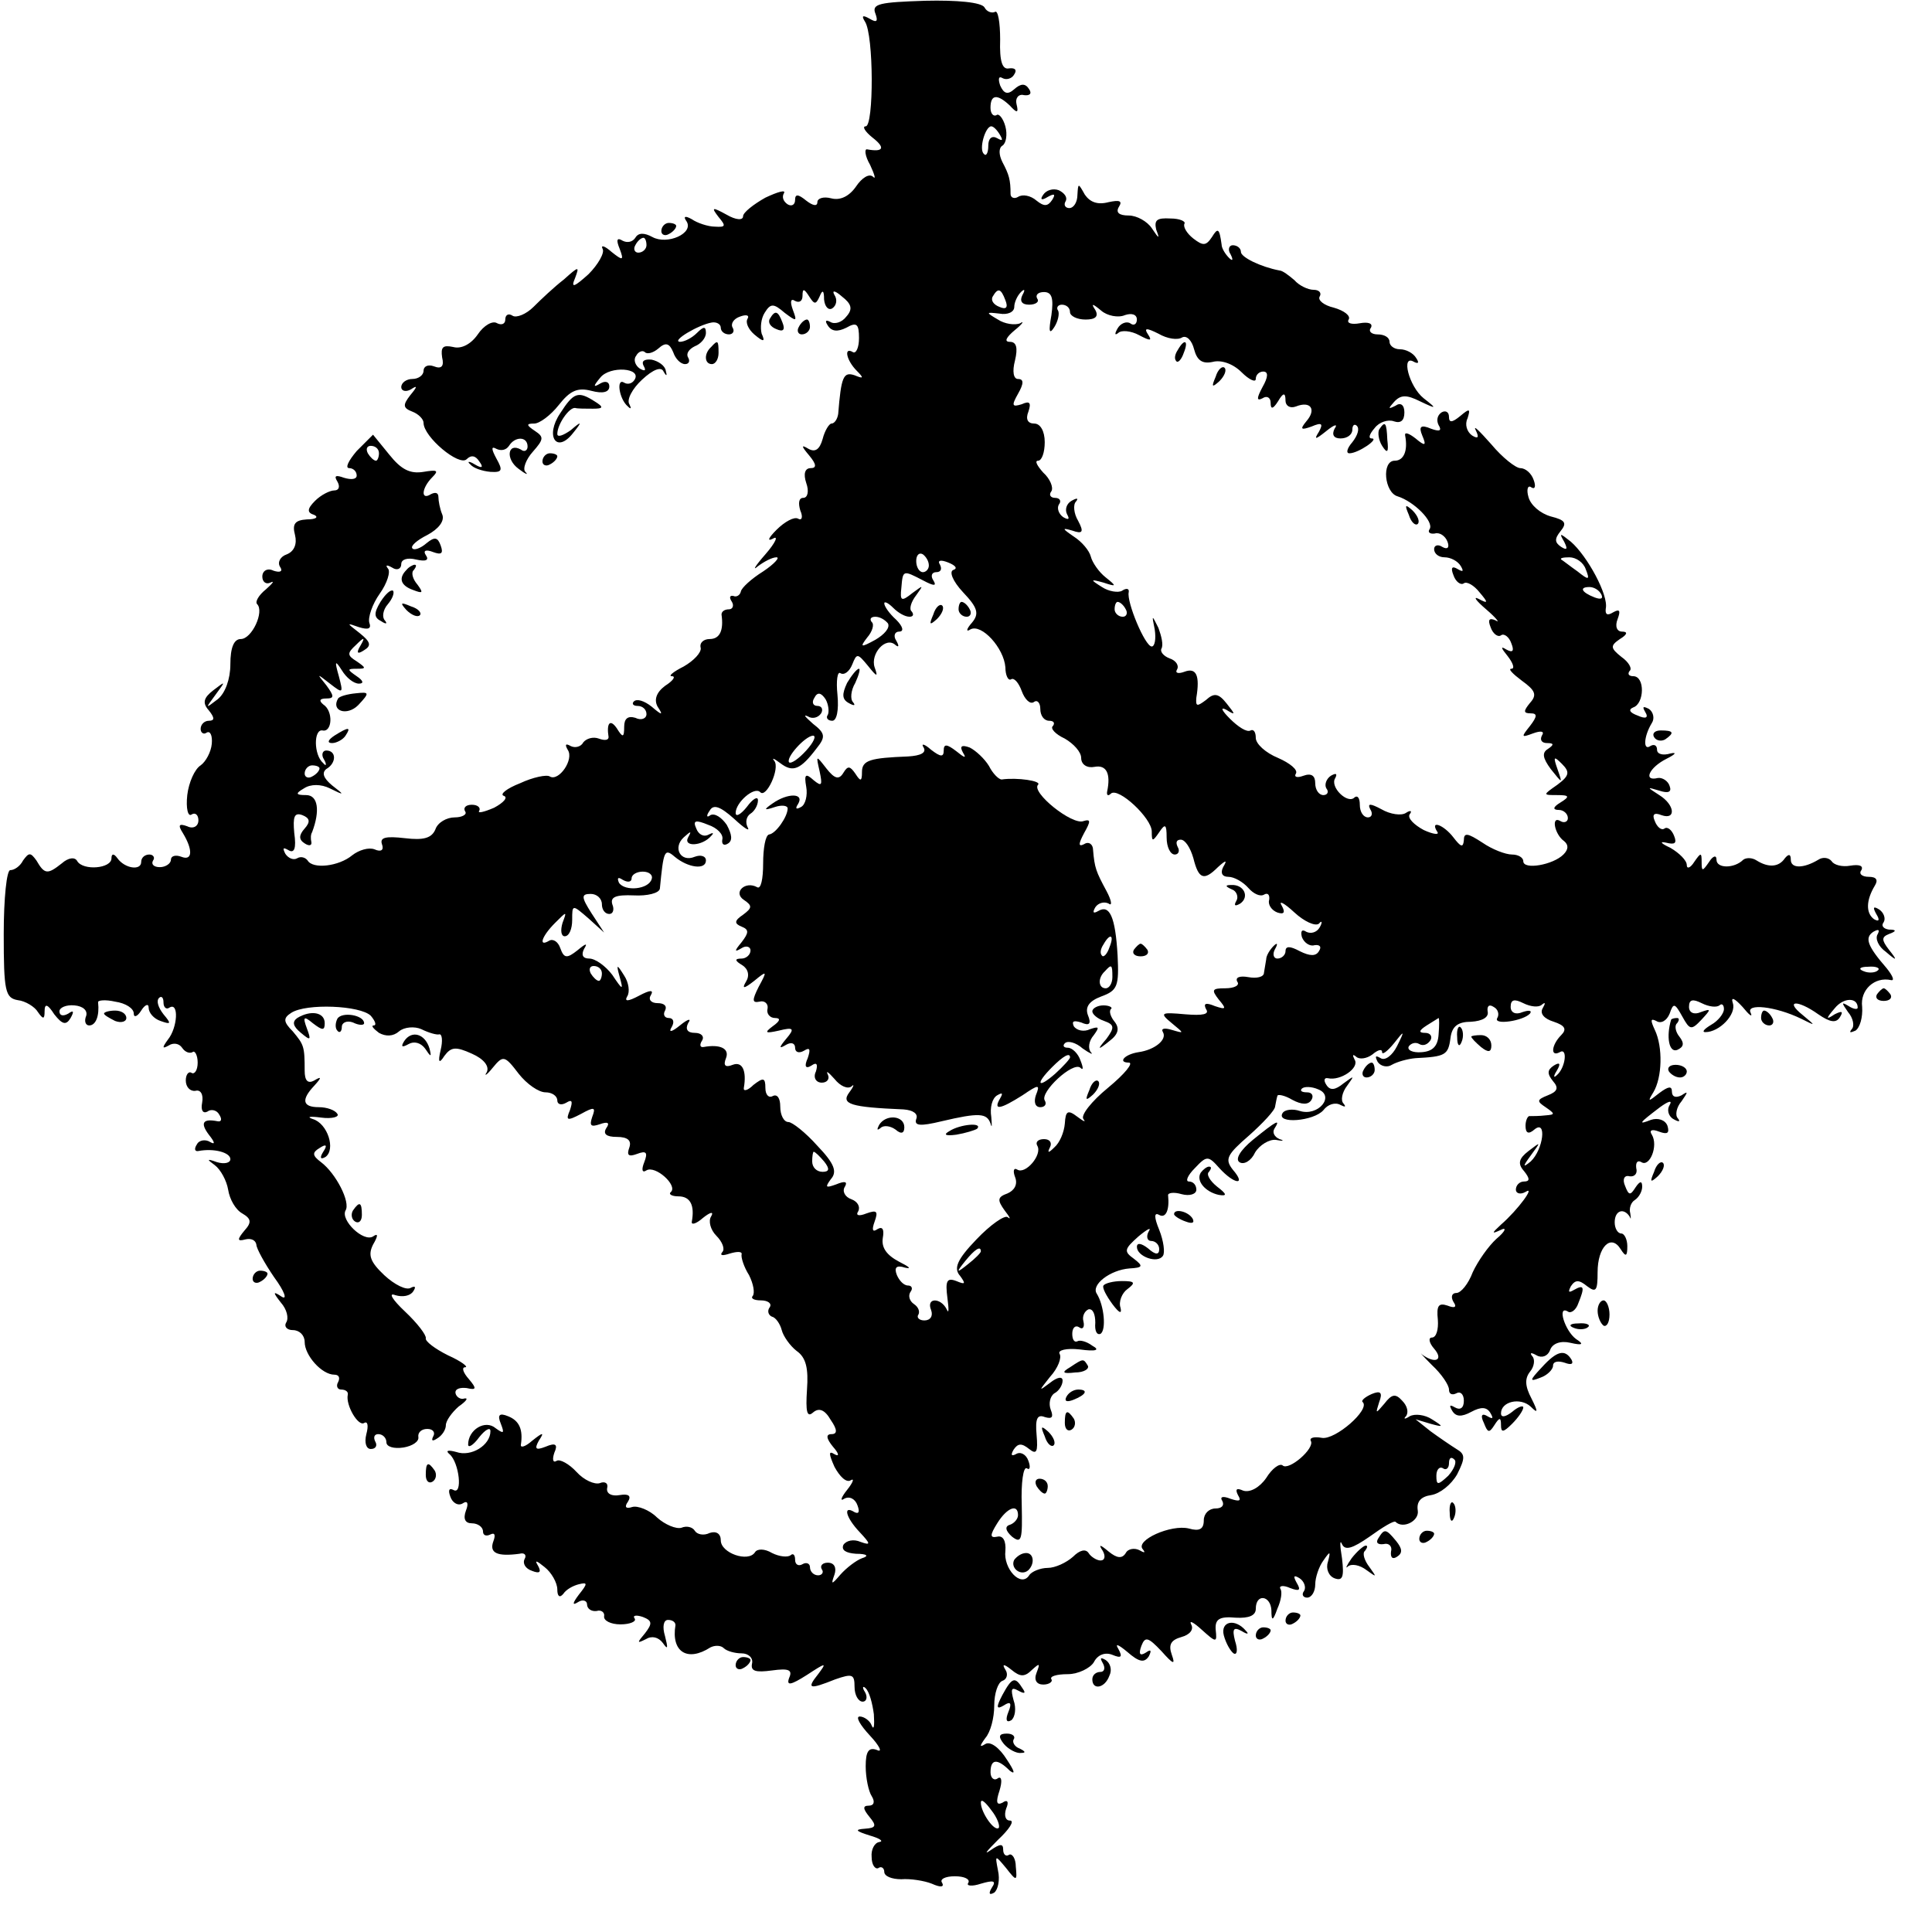 <?xml version="1.0" standalone="no"?>
<!DOCTYPE svg PUBLIC "-//W3C//DTD SVG 20010904//EN"
 "http://www.w3.org/TR/2001/REC-SVG-20010904/DTD/svg10.dtd">
<svg version="1.0" xmlns="http://www.w3.org/2000/svg"
 width="260pt" height="260pt" viewBox="0 0 260 260"
 preserveAspectRatio="xMidYMid meet">
<g transform="translate(0,260) scale(0.1,-0.1)"
fill="#000000" stroke="none">
<path d="M1178 2582 c4 -11 2 -13 -8 -7 -9 5 -11 4 -6 -4 12 -18 12 -141 1
-141 -5 0 -1 -7 9 -15 18 -14 15 -20 -7 -16 -4 1 -3 -9 4 -21 6 -13 8 -20 4
-16 -5 5 -15 -1 -23 -13 -9 -13 -21 -19 -33 -16 -11 3 -19 0 -19 -5 0 -6 -6
-5 -15 2 -11 9 -15 9 -15 1 0 -7 -5 -9 -10 -6 -6 4 -8 10 -5 15 3 5 -8 2 -25
-6 -16 -9 -30 -20 -30 -25 0 -6 -10 -5 -22 2 -20 11 -21 10 -11 -3 10 -12 10
-14 -5 -13 -9 0 -24 5 -31 10 -9 5 -12 4 -7 -3 10 -16 -26 -32 -46 -21 -11 6
-19 6 -23 -1 -4 -6 -11 -7 -17 -4 -8 5 -9 1 -4 -11 6 -16 4 -16 -11 -4 -9 8
-15 10 -12 4 3 -5 -6 -21 -19 -34 -20 -18 -24 -19 -18 -5 6 16 5 16 -15 -2
-13 -10 -31 -27 -41 -37 -10 -10 -23 -15 -28 -12 -6 4 -10 1 -10 -5 0 -6 -5
-8 -11 -5 -6 4 -18 -3 -26 -15 -9 -13 -22 -20 -33 -17 -14 3 -17 0 -15 -14 3
-12 -1 -16 -11 -12 -8 3 -14 0 -14 -6 0 -6 -7 -11 -15 -11 -8 0 -15 -5 -15
-11 0 -5 6 -7 13 -3 9 6 9 4 -1 -8 -10 -13 -10 -17 3 -22 8 -3 15 -10 15 -15
0 -19 48 -59 58 -49 6 6 12 5 17 -3 6 -8 4 -10 -6 -4 -8 5 -11 4 -6 0 4 -5 16
-9 27 -10 16 -1 17 2 8 18 -7 13 -7 17 0 13 6 -3 13 -2 17 4 8 13 25 13 25 -1
0 -5 -4 -8 -9 -4 -18 10 -21 -13 -3 -26 9 -7 14 -9 9 -4 -4 4 1 17 10 27 15
17 15 20 3 28 -12 8 -12 10 -1 10 7 0 22 11 33 25 15 19 25 24 44 19 15 -4 24
-2 24 6 0 6 -5 8 -12 4 -10 -6 -10 -4 0 8 13 16 56 13 46 -3 -3 -5 -9 -7 -14
-4 -11 7 -7 -22 5 -32 4 -4 5 -3 2 3 -4 6 4 21 17 33 15 14 26 18 29 11 4 -7
5 -6 3 1 -1 7 -10 13 -19 15 -10 1 -14 -2 -11 -8 4 -7 2 -8 -5 -4 -6 4 -9 12
-5 17 3 6 9 8 12 5 3 -3 11 -1 18 5 10 9 15 7 20 -5 3 -9 10 -16 16 -16 5 0 7
4 4 9 -3 5 1 11 9 15 8 3 15 11 15 18 0 9 -3 9 -12 0 -7 -7 -17 -12 -23 -12
-12 1 25 23 43 26 6 1 12 -2 12 -7 0 -5 5 -9 11 -9 5 0 8 4 5 9 -3 5 1 12 10
15 8 3 13 2 10 -3 -3 -5 1 -14 9 -21 13 -11 15 -10 10 1 -2 8 -1 20 4 28 8 13
12 13 27 0 16 -12 17 -12 11 4 -4 11 -3 16 3 12 6 -3 10 0 10 7 0 10 2 10 9
-1 7 -11 9 -11 14 0 4 10 6 8 6 -4 1 -10 6 -15 11 -12 6 4 7 12 3 18 -4 7 1 6
10 -2 13 -10 15 -17 6 -27 -6 -8 -16 -11 -22 -7 -6 3 -7 1 -3 -5 5 -8 13 -9
25 -3 14 8 17 5 17 -14 0 -13 -4 -21 -8 -19 -13 8 -9 -11 5 -25 10 -10 9 -11
-3 -6 -15 5 -18 -2 -22 -52 -1 -7 -5 -13 -9 -13 -3 0 -9 -9 -12 -21 -4 -14
-10 -18 -19 -13 -10 6 -10 4 1 -9 10 -12 10 -17 2 -17 -8 0 -10 -8 -6 -20 4
-11 2 -20 -4 -20 -6 0 -7 -7 -4 -17 4 -9 2 -14 -3 -11 -5 3 -18 -4 -29 -15
-11 -11 -13 -16 -5 -12 8 5 4 -5 -10 -21 -14 -16 -18 -23 -10 -16 8 6 19 12
25 12 5 0 -3 -9 -18 -19 -16 -10 -29 -22 -30 -27 -1 -5 -6 -8 -10 -6 -5 1 -6
-2 -2 -8 3 -5 1 -10 -4 -10 -6 0 -10 -3 -10 -7 3 -21 -2 -33 -16 -33 -8 0 -14
-5 -12 -12 1 -6 -9 -17 -23 -25 -14 -7 -21 -13 -16 -13 6 0 2 -6 -9 -13 -12
-9 -15 -19 -10 -28 8 -12 6 -12 -8 0 -10 8 -20 11 -24 7 -3 -3 -1 -6 5 -6 7 0
12 -5 12 -11 0 -6 -7 -9 -15 -5 -10 3 -15 -1 -15 -12 0 -15 -2 -15 -10 -2 -9
13 -14 7 -11 -12 0 -4 -5 -5 -13 -2 -8 3 -17 0 -21 -5 -3 -6 -11 -8 -17 -5 -7
4 -8 2 -4 -5 9 -13 -12 -43 -24 -36 -4 3 -23 -1 -40 -9 -18 -7 -28 -15 -22
-17 6 -2 0 -9 -13 -16 -14 -6 -23 -8 -20 -4 2 4 -2 8 -10 8 -8 0 -12 -4 -9 -9
3 -4 -4 -8 -14 -8 -11 0 -23 -7 -26 -16 -5 -12 -16 -15 -41 -12 -26 3 -34 1
-31 -8 3 -8 -1 -11 -10 -7 -8 3 -21 -1 -30 -8 -18 -15 -53 -19 -60 -7 -3 4 -9
6 -14 3 -5 -3 -12 0 -16 6 -4 8 -3 9 4 5 8 -5 11 2 8 23 -2 22 0 28 11 24 10
-4 11 -9 3 -18 -8 -9 -8 -15 0 -20 6 -4 10 -3 9 2 -1 4 -1 10 1 13 11 29 8 50
-8 50 -14 0 -15 2 -3 9 9 6 23 6 35 0 20 -10 20 -9 3 4 -12 10 -14 17 -8 22
14 8 14 25 0 25 -5 0 -7 -6 -3 -12 4 -7 3 -10 -1 -5 -13 11 -13 46 -1 44 13
-3 15 26 1 35 -6 5 -5 8 4 8 11 0 11 3 0 18 -13 16 -13 16 5 2 18 -14 18 -13
12 10 -6 21 -5 22 4 8 6 -10 16 -18 23 -18 7 0 6 4 -3 10 -13 9 -13 10 0 10
13 0 13 1 0 10 -13 8 -13 11 -1 22 11 11 13 11 6 -1 -6 -10 -4 -12 5 -6 10 6
9 11 -6 23 -18 14 -18 14 -1 8 13 -4 17 -2 14 6 -2 7 4 25 14 39 10 14 15 30
11 34 -4 5 -1 5 6 1 6 -4 12 -2 12 5 0 6 8 9 20 6 13 -3 18 -1 13 6 -4 6 0 8
10 4 11 -4 14 -2 10 9 -4 11 -8 12 -19 3 -8 -7 -17 -10 -19 -7 -3 3 6 11 20
18 15 8 24 19 20 28 -3 7 -5 18 -5 23 0 6 -4 7 -10 4 -14 -9 -13 8 2 23 9 9 6
10 -12 7 -18 -3 -30 3 -46 23 l-22 27 -22 -22 c-11 -13 -16 -23 -10 -23 5 0
10 -4 10 -10 0 -5 -7 -6 -17 -3 -11 4 -14 3 -9 -5 4 -7 2 -12 -4 -12 -6 0 -18
-6 -26 -14 -11 -11 -11 -16 -1 -19 6 -3 2 -6 -10 -6 -16 -1 -20 -6 -16 -21 3
-12 -1 -22 -11 -26 -9 -3 -13 -11 -9 -17 4 -6 0 -8 -9 -5 -8 4 -15 0 -15 -8 0
-7 5 -11 11 -8 6 3 3 -1 -6 -9 -10 -8 -15 -17 -12 -20 10 -10 -7 -47 -22 -47
-9 0 -14 -11 -14 -34 0 -20 -7 -39 -17 -47 -17 -13 -17 -13 -3 6 14 19 14 19
-3 6 -13 -10 -15 -17 -6 -27 8 -10 8 -14 0 -14 -6 0 -11 -5 -11 -11 0 -5 4 -8
8 -5 5 3 8 -4 7 -15 -1 -11 -8 -24 -15 -29 -8 -5 -16 -23 -18 -40 -2 -18 1
-30 6 -26 5 3 9 -1 9 -8 0 -8 -7 -12 -15 -8 -11 4 -13 2 -6 -9 14 -23 13 -38
-2 -32 -8 3 -14 1 -14 -4 0 -5 -7 -10 -15 -10 -8 0 -12 4 -9 9 3 4 0 8 -5 8
-6 0 -11 -4 -11 -10 0 -12 -22 -9 -32 5 -5 7 -8 6 -8 0 0 -14 -38 -17 -46 -4
-3 6 -12 5 -21 -3 -19 -15 -23 -15 -34 4 -8 11 -10 11 -18 0 -4 -8 -12 -13
-17 -13 -5 1 -9 -38 -9 -86 0 -77 2 -86 19 -89 10 -1 23 -9 27 -16 7 -10 9
-10 9 1 0 11 4 10 13 -4 11 -14 16 -15 22 -5 5 9 4 11 -3 6 -7 -4 -12 -3 -12
3 0 5 9 9 20 8 12 -1 18 -7 16 -14 -3 -7 -1 -13 4 -13 9 0 14 13 12 31 -1 3
10 4 23 1 14 -2 25 -9 25 -16 0 -6 5 -4 10 4 5 8 10 10 10 4 0 -7 7 -15 16
-18 14 -5 15 -4 4 9 -7 9 -10 18 -6 22 3 3 6 1 6 -6 0 -7 4 -10 8 -7 13 8 11
-27 -2 -43 -8 -11 -8 -13 1 -8 6 4 14 3 18 -3 4 -6 10 -8 14 -6 3 3 7 -4 7
-14 0 -10 -4 -16 -8 -14 -4 3 -8 -2 -8 -10 0 -9 6 -15 13 -14 7 2 11 -5 9 -16
-2 -10 1 -15 7 -12 5 4 13 2 16 -4 4 -6 3 -10 -2 -9 -20 4 -24 -2 -12 -18 8
-10 9 -14 2 -10 -6 4 -15 3 -18 -3 -4 -6 -3 -10 2 -9 21 4 43 -2 43 -11 0 -5
-8 -7 -18 -4 -14 5 -14 4 -3 -4 8 -6 16 -21 18 -33 2 -13 10 -27 19 -32 12 -7
13 -12 3 -23 -10 -12 -10 -15 1 -12 8 2 14 -1 15 -7 0 -5 11 -25 24 -44 14
-19 18 -31 10 -26 -12 8 -12 6 -1 -8 8 -9 11 -21 7 -27 -3 -5 1 -10 9 -10 9 0
16 -7 16 -16 0 -18 23 -44 40 -44 6 0 8 -4 5 -10 -3 -5 -1 -10 4 -10 6 0 10
-3 9 -7 -3 -14 14 -43 22 -38 5 3 6 -4 3 -15 -3 -12 0 -20 6 -20 7 0 9 5 6 10
-3 6 -1 10 4 10 6 0 11 -5 11 -11 0 -6 10 -9 23 -7 12 2 21 8 20 14 -1 6 4 11
12 11 8 0 11 -5 8 -10 -3 -6 -1 -7 5 -3 7 4 12 12 12 18 0 6 8 17 17 25 10 7
14 12 8 11 -5 -2 -11 2 -12 7 -1 6 6 8 15 7 13 -3 14 -1 3 12 -8 9 -10 16 -5
16 5 0 -5 8 -23 16 -18 9 -31 19 -30 23 1 4 -11 20 -28 36 -17 16 -23 26 -13
22 10 -3 20 -1 24 5 4 6 3 8 -3 5 -6 -4 -22 4 -36 17 -19 18 -22 27 -15 41 7
12 7 16 0 11 -13 -8 -44 22 -37 35 7 11 -13 50 -33 65 -12 9 -12 13 -2 19 9 6
11 4 5 -5 -5 -8 -4 -11 3 -7 14 10 3 45 -17 51 -9 3 -4 4 11 2 15 -2 25 1 22
5 -3 5 -14 9 -25 9 -22 0 -24 10 -6 29 10 11 10 13 0 7 -9 -5 -13 0 -13 13 0
33 -1 35 -16 53 -13 13 -13 18 -2 25 20 13 93 10 107 -4 6 -7 8 -13 4 -13 -4
0 -1 -4 7 -10 9 -5 19 -5 27 2 7 6 21 7 30 3 10 -5 21 -8 24 -7 4 1 5 -9 2
-21 -4 -17 -2 -19 5 -8 9 12 15 13 37 3 16 -7 24 -17 20 -25 -4 -6 0 -4 8 6
14 17 16 17 35 -8 11 -14 27 -25 36 -25 9 0 16 -5 16 -11 0 -5 5 -7 12 -3 8 5
9 2 5 -10 -6 -14 -4 -15 15 -5 18 10 20 9 15 -4 -4 -12 -2 -14 10 -10 11 4 14
2 9 -5 -5 -8 0 -12 14 -12 15 0 20 -5 17 -14 -4 -11 -1 -13 10 -9 13 5 15 2
10 -11 -4 -10 -3 -15 3 -11 12 7 42 -20 33 -29 -4 -3 1 -6 10 -6 16 0 22 -12
18 -34 -1 -5 6 -3 15 5 10 8 15 9 11 2 -4 -6 -1 -18 7 -26 8 -8 12 -18 8 -22
-4 -5 1 -5 10 -2 10 3 17 3 16 -1 -1 -4 3 -17 10 -28 6 -12 8 -24 5 -28 -3 -3
1 -6 11 -6 9 0 15 -4 12 -9 -4 -5 -2 -11 3 -13 5 -1 11 -10 13 -18 2 -8 11
-21 20 -28 13 -9 16 -24 14 -52 -2 -30 0 -38 8 -31 8 7 16 4 24 -10 9 -13 9
-19 1 -19 -8 0 -7 -6 2 -17 8 -9 9 -14 2 -10 -8 5 -8 1 0 -17 7 -13 16 -22 22
-18 5 3 3 -3 -5 -13 -8 -10 -10 -16 -4 -12 7 4 15 0 18 -9 3 -8 2 -12 -4 -9
-16 10 -12 -7 7 -27 15 -16 15 -18 1 -13 -9 4 -19 2 -23 -4 -3 -7 3 -11 17
-12 15 0 18 -3 8 -6 -8 -3 -21 -13 -29 -22 -12 -14 -13 -14 -8 0 3 9 0 16 -9
16 -7 0 -11 -4 -8 -9 3 -4 0 -8 -5 -8 -6 0 -11 5 -11 11 0 5 -5 7 -10 4 -5 -3
-10 -1 -10 6 0 7 -3 9 -6 6 -4 -3 -15 -2 -25 3 -10 6 -20 6 -23 1 -9 -14 -46
-1 -46 16 0 9 -6 13 -15 10 -8 -4 -17 -2 -20 3 -3 5 -11 7 -18 4 -7 -2 -22 4
-33 14 -10 10 -26 16 -33 14 -9 -3 -11 0 -6 7 5 8 1 11 -11 9 -11 -2 -18 2
-17 9 2 7 -3 10 -10 7 -7 -2 -21 4 -31 15 -10 11 -23 18 -27 15 -5 -3 -6 2 -3
11 5 11 2 14 -12 8 -13 -5 -15 -3 -9 8 8 12 6 12 -9 0 -9 -8 -16 -10 -15 -5 3
20 -2 32 -17 38 -12 5 -15 2 -10 -10 5 -13 4 -14 -7 -6 -14 12 -37 -2 -37 -22
0 -5 7 -1 15 10 8 10 15 14 15 8 0 -19 -26 -35 -46 -28 -11 3 -15 2 -9 -3 13
-11 18 -56 5 -48 -6 3 -7 -1 -4 -9 3 -9 11 -13 17 -9 6 4 8 0 4 -10 -4 -11 -1
-17 8 -17 8 0 15 -5 15 -11 0 -5 4 -7 10 -4 6 3 7 -1 4 -9 -6 -16 5 -21 35
-17 7 2 10 -2 7 -7 -3 -6 1 -13 10 -16 10 -4 13 -2 8 7 -5 8 -2 7 9 -2 9 -7
17 -21 17 -30 0 -9 3 -12 8 -6 4 6 13 11 21 13 12 3 12 1 0 -14 -9 -12 -9 -15
-1 -10 6 4 12 2 12 -3 0 -6 6 -10 13 -9 6 2 11 -2 10 -7 -1 -6 9 -11 22 -11
13 0 22 4 19 8 -3 4 2 5 11 2 13 -5 13 -9 3 -22 -11 -13 -11 -14 1 -8 8 5 17
3 23 -5 7 -10 7 -7 3 9 -4 13 -2 22 4 22 6 0 10 -3 10 -7 -6 -36 16 -50 47
-30 6 3 14 3 18 -1 4 -4 15 -7 24 -7 9 0 16 -6 14 -14 -2 -10 5 -12 27 -9 22
3 28 1 23 -10 -4 -11 2 -10 24 4 26 17 27 17 15 1 -16 -20 -12 -21 23 -7 23 8
26 7 26 -10 0 -11 5 -20 11 -20 5 0 7 6 3 13 -4 6 -3 9 1 5 5 -5 9 -20 11 -35
1 -16 0 -22 -3 -15 -2 6 -10 12 -16 12 -6 0 0 -11 14 -26 13 -14 17 -23 9 -19
-11 4 -15 -2 -15 -22 0 -16 4 -34 8 -40 5 -8 3 -13 -4 -13 -8 0 -8 -4 1 -15
10 -12 9 -15 -6 -16 -14 -1 -13 -3 6 -9 14 -4 20 -8 13 -9 -6 -1 -11 -10 -10
-20 0 -11 5 -17 9 -15 4 3 8 0 8 -5 0 -6 10 -10 23 -10 12 1 31 -2 41 -6 11
-5 17 -5 14 1 -4 5 4 9 17 9 13 0 21 -4 18 -9 -3 -4 5 -5 17 -1 17 5 21 4 15
-5 -5 -8 -4 -11 3 -7 5 4 8 17 5 30 -4 21 -4 21 11 3 14 -18 15 -18 13 2 0 11
-5 18 -9 16 -4 -3 -8 0 -8 7 0 8 -4 8 -17 -1 -10 -7 -5 -1 10 14 15 14 23 26
16 26 -6 0 -8 7 -5 16 4 9 2 13 -5 8 -8 -4 -9 1 -4 16 4 13 3 20 -2 17 -5 -4
-10 0 -10 8 0 18 9 19 26 2 8 -6 6 0 -4 15 -10 16 -22 25 -29 21 -8 -5 -8 -3
0 8 7 8 12 27 12 44 0 16 5 31 11 33 6 2 8 9 4 15 -5 8 -2 8 8 0 12 -10 18
-10 28 0 10 9 11 9 6 -4 -4 -10 0 -16 9 -16 8 0 13 4 11 7 -3 4 7 7 22 7 14 0
30 8 35 16 5 10 15 14 25 10 12 -5 14 -3 8 8 -5 8 0 6 12 -4 16 -14 23 -15 29
-6 4 8 3 10 -4 5 -8 -5 -10 -2 -6 9 5 13 9 12 27 -7 16 -18 19 -19 14 -5 -5
14 -1 20 13 24 11 3 17 10 13 17 -3 6 3 3 14 -7 20 -18 21 -18 19 0 -1 14 5
18 27 16 18 -1 27 3 27 12 0 21 20 18 21 -2 0 -15 2 -15 8 2 5 11 7 23 4 27
-2 4 4 5 13 1 13 -5 15 -3 9 7 -5 9 -4 11 4 6 6 -4 9 -12 6 -17 -4 -5 -1 -9 4
-9 6 0 11 8 11 18 0 9 5 24 11 32 9 13 10 13 6 -2 -3 -9 1 -19 9 -22 11 -4 13
2 10 27 -3 18 -3 26 0 19 4 -9 14 -6 37 10 18 13 33 22 35 20 10 -10 32 1 30
15 -2 12 4 19 18 21 12 2 27 14 35 28 11 22 11 27 -1 34 -8 5 -24 16 -35 24
l-20 16 20 -6 c18 -5 18 -4 2 6 -9 6 -23 8 -30 4 -6 -4 -9 -4 -5 0 4 5 2 14
-5 21 -9 10 -14 9 -24 -4 -12 -14 -12 -14 -7 2 5 13 2 16 -10 11 -9 -4 -15 -9
-12 -11 10 -10 -37 -51 -55 -48 -11 2 -17 0 -15 -4 6 -10 -30 -41 -38 -33 -4
3 -14 -4 -22 -17 -9 -13 -22 -20 -31 -17 -9 4 -11 2 -7 -6 5 -8 2 -9 -10 -5
-10 4 -15 3 -11 -3 3 -6 -1 -10 -9 -10 -9 0 -16 -7 -16 -16 0 -12 -6 -15 -20
-11 -24 6 -73 -16 -62 -28 4 -5 2 -5 -5 -1 -6 3 -15 2 -18 -4 -5 -8 -12 -7
-23 2 -12 10 -14 10 -8 1 4 -7 3 -13 -3 -13 -5 0 -13 5 -16 10 -4 6 -12 4 -21
-5 -9 -8 -24 -15 -34 -15 -10 0 -22 -5 -25 -10 -11 -17 -35 9 -32 33 1 13 -3
21 -11 19 -10 -2 -10 2 0 18 13 21 28 27 28 11 0 -5 -5 -11 -11 -13 -7 -2 -6
-8 3 -16 13 -10 14 -4 13 43 -1 29 2 52 7 49 4 -3 5 2 2 10 -3 9 -11 13 -17 9
-6 -3 -7 -1 -3 6 6 9 11 9 21 1 10 -8 12 -4 10 19 -2 22 1 28 11 24 10 -3 12
0 8 10 -3 8 -1 18 5 22 6 3 11 11 11 17 0 6 -7 5 -17 -3 -16 -12 -15 -11 0 8
11 12 16 26 13 31 -3 5 9 8 27 6 22 -3 28 -1 17 5 -8 6 -17 8 -20 6 -4 -2 -7
2 -7 10 0 8 4 12 9 9 5 -4 8 0 6 8 -2 7 2 14 7 16 6 1 9 -7 9 -18 -1 -11 2
-17 7 -15 8 5 5 38 -5 54 -8 12 18 32 44 34 18 1 19 3 6 13 -14 10 -13 13 6
30 12 10 18 13 14 7 -4 -7 -2 -13 3 -13 6 0 11 -5 11 -11 0 -8 -5 -8 -15 1 -9
7 -15 8 -15 2 0 -13 28 -23 35 -12 3 4 1 20 -5 35 -7 17 -7 24 0 20 9 -5 14 7
12 26 -1 4 8 5 18 2 11 -3 20 0 20 6 0 6 -4 11 -10 11 -5 0 -2 8 8 18 16 17
18 17 33 0 20 -22 37 -24 18 -2 -11 14 -8 20 22 46 18 16 35 34 35 39 1 5 2
11 3 14 0 3 10 1 20 -5 13 -7 22 -7 26 0 3 5 1 10 -6 10 -7 0 -10 2 -7 5 3 3
13 3 22 -1 23 -9 0 -37 -25 -29 -9 3 -20 2 -23 -3 -9 -15 42 -11 55 4 6 8 16
11 23 7 6 -3 8 -3 4 2 -4 4 -2 15 5 24 10 14 10 14 -5 3 -11 -9 -18 -10 -23
-2 -4 6 -3 10 2 9 17 -4 43 14 36 25 -3 6 -3 8 2 4 4 -4 14 -3 22 3 7 6 13 8
13 3 0 -4 7 1 16 12 14 18 15 18 4 -4 -6 -12 -16 -20 -22 -16 -7 4 -8 3 -4 -5
4 -6 13 -8 19 -4 7 4 21 8 32 9 40 2 44 4 47 27 2 16 10 22 28 22 15 1 24 6
22 14 -1 7 2 10 8 6 6 -3 8 -10 5 -15 -6 -10 35 -4 44 6 3 4 -1 5 -10 2 -9 -4
-16 -1 -16 7 0 10 5 11 17 5 10 -5 21 -6 25 -2 5 4 5 2 1 -5 -4 -7 2 -14 15
-18 15 -5 18 -10 10 -18 -13 -13 -15 -30 -2 -23 11 7 8 -21 -4 -31 -4 -4 -5
-2 0 6 6 10 4 12 -4 7 -9 -6 -9 -11 -1 -21 8 -9 6 -14 -7 -19 -15 -6 -15 -8
-3 -16 13 -9 13 -10 0 -11 -8 -1 -18 -1 -21 -1 -3 1 -6 -6 -6 -13 0 -10 4 -12
12 -5 17 14 12 -27 -5 -43 -11 -9 -11 -7 0 8 14 19 14 19 -3 6 -13 -10 -15
-17 -6 -27 8 -10 8 -14 0 -14 -6 0 -11 -5 -11 -11 0 -5 6 -7 13 -3 14 9 -10
-24 -33 -44 -13 -12 -13 -13 0 -7 8 4 6 -2 -6 -12 -11 -10 -25 -30 -32 -45 -6
-16 -16 -28 -22 -28 -6 0 -8 -5 -4 -12 5 -7 2 -9 -8 -5 -12 4 -15 0 -13 -19 1
-13 -2 -24 -8 -24 -5 0 -4 -7 3 -15 13 -15 2 -21 -16 -8 -5 5 1 -2 13 -14 13
-12 23 -27 23 -33 0 -6 4 -8 10 -5 5 3 10 -1 10 -10 0 -10 -5 -13 -12 -9 -7 4
-8 3 -4 -4 5 -9 13 -9 26 -2 13 7 21 7 26 -2 4 -7 3 -8 -4 -4 -8 5 -10 1 -5
-9 5 -13 7 -14 14 -3 7 11 9 11 9 0 0 -10 3 -10 15 2 8 8 15 18 15 22 0 3 -7
1 -15 -6 -9 -7 -15 -8 -15 -2 0 16 26 22 40 9 10 -10 10 -7 1 11 -9 17 -9 27
-2 36 6 7 7 17 3 21 -4 5 -1 5 6 1 7 -4 15 -1 18 7 3 9 14 13 27 10 17 -4 19
-2 8 5 -15 11 -26 46 -11 37 4 -3 11 2 14 11 9 22 8 26 -6 18 -7 -4 -8 -3 -4
5 6 9 11 9 22 0 12 -9 14 -6 14 19 0 34 18 52 31 31 7 -11 9 -10 9 4 0 9 -4
17 -8 17 -5 0 -9 7 -9 15 0 16 12 20 20 8 2 -5 2 -3 1 4 -2 7 1 15 6 18 6 4
10 12 10 18 0 8 -3 8 -9 -1 -7 -11 -9 -11 -14 2 -4 9 -1 15 6 13 7 -1 11 4 9
11 -1 8 2 11 7 8 11 -7 23 22 14 37 -4 6 0 8 10 4 11 -4 14 -2 11 8 -3 8 -13
11 -22 8 -18 -7 -17 -5 12 17 11 8 17 10 13 3 -4 -6 -2 -15 5 -19 7 -4 10 -4
6 1 -4 4 -2 15 5 23 9 13 9 14 0 8 -8 -4 -13 -2 -13 5 0 8 -5 7 -17 -2 -15
-12 -16 -12 -8 1 12 20 13 61 2 84 -6 13 -6 16 2 12 6 -4 14 0 18 10 5 15 7
14 17 -4 10 -18 12 -19 26 -4 13 14 13 15 -1 10 -9 -4 -16 -1 -16 7 0 10 5 11
17 5 10 -5 20 -6 24 -3 3 3 6 1 6 -5 0 -6 -8 -16 -17 -21 -10 -6 -13 -10 -8
-10 19 0 42 24 37 39 -3 9 2 7 13 -5 9 -11 14 -15 11 -8 -7 13 33 9 68 -8 20
-10 20 -10 2 5 -25 20 -7 21 21 1 16 -11 24 -12 29 -4 5 8 3 9 -7 4 -12 -8
-12 -6 0 8 12 15 31 15 31 1 0 -3 -6 -2 -12 2 -10 6 -10 5 -1 -8 7 -8 9 -19 5
-23 -4 -5 -2 -5 5 -2 6 4 10 18 9 32 -3 23 17 41 39 36 5 -1 2 6 -6 16 -26 30
-30 41 -18 49 7 4 9 3 6 -3 -4 -6 1 -17 11 -24 15 -13 16 -12 4 3 -10 13 -10
17 0 21 11 4 10 6 0 6 -7 1 -11 5 -7 10 3 5 0 13 -6 17 -8 5 -9 3 -4 -6 5 -8
4 -11 -3 -7 -11 8 -11 25 1 45 5 8 2 12 -8 12 -9 0 -14 4 -10 9 3 6 -3 8 -15
6 -11 -2 -22 1 -25 6 -4 5 -12 6 -18 2 -20 -12 -37 -12 -37 0 0 8 -3 8 -8 2
-8 -12 -22 -13 -38 -3 -6 4 -14 4 -18 1 -12 -12 -36 -12 -36 0 0 7 -5 5 -10
-3 -9 -13 -10 -13 -10 0 0 13 -1 13 -10 0 -5 -8 -10 -10 -10 -4 0 6 -10 16
-22 23 -13 6 -15 9 -6 7 12 -3 15 -1 11 9 -3 8 -9 13 -13 10 -4 -3 -10 2 -13
10 -4 9 -1 12 9 8 20 -7 18 14 -3 27 -17 11 -17 11 0 6 12 -4 17 -2 14 6 -2 7
-10 12 -16 11 -20 -5 -12 14 12 26 12 6 14 9 5 7 -10 -3 -18 -1 -18 5 0 6 -4
8 -9 5 -10 -7 -9 13 2 31 4 6 2 15 -4 19 -8 4 -9 3 -5 -4 5 -8 1 -10 -10 -5
-11 4 -13 8 -6 11 15 5 16 42 0 42 -6 0 -8 3 -5 7 4 3 -1 12 -11 19 -15 12
-15 15 -2 24 10 6 11 10 3 10 -7 0 -10 7 -6 17 4 11 3 14 -6 9 -8 -5 -11 -3
-10 5 4 18 -25 71 -47 90 -15 12 -16 12 -9 0 5 -10 4 -12 -4 -7 -9 6 -9 11 -1
21 9 11 7 15 -13 20 -14 4 -27 15 -30 26 -3 10 -1 17 4 13 5 -3 6 2 3 10 -3 9
-11 16 -18 16 -6 0 -24 14 -39 32 -16 18 -25 27 -21 19 5 -10 3 -12 -5 -7 -7
5 -10 15 -6 23 4 13 3 14 -10 3 -11 -9 -15 -9 -15 -1 0 7 -5 9 -10 6 -6 -4 -7
-11 -4 -17 5 -8 1 -9 -10 -5 -14 6 -17 3 -12 -9 6 -14 4 -15 -9 -4 -9 7 -15 9
-14 4 4 -21 -2 -34 -14 -34 -18 0 -14 -43 4 -48 22 -7 49 -34 43 -44 -3 -4 0
-7 7 -6 6 2 14 -3 17 -11 3 -8 0 -11 -7 -7 -6 4 -11 2 -11 -3 0 -6 6 -11 14
-11 8 0 18 -5 22 -12 4 -7 3 -8 -4 -4 -8 5 -10 2 -6 -8 3 -9 10 -14 14 -11 4
3 14 -3 21 -12 12 -14 12 -16 -1 -9 -8 4 -4 -2 10 -14 14 -12 19 -19 13 -15
-9 4 -11 1 -7 -9 3 -9 10 -14 14 -11 4 3 11 -2 14 -11 4 -10 2 -13 -7 -8 -8 5
-7 2 2 -9 7 -9 10 -17 5 -17 -5 0 2 -7 14 -16 18 -13 21 -19 11 -30 -9 -11 -9
-14 1 -14 9 0 9 -4 -1 -17 -12 -15 -12 -16 4 -10 11 4 16 3 12 -3 -3 -6 0 -10
7 -10 9 0 10 -2 1 -8 -8 -5 -7 -12 4 -27 16 -20 16 -20 9 0 -6 17 -5 18 6 7
11 -11 10 -16 -6 -28 -20 -14 -20 -14 0 -14 16 0 17 -2 4 -10 -10 -6 -11 -10
-2 -10 6 0 12 -5 12 -11 0 -5 -5 -7 -10 -4 -13 8 -8 -18 5 -27 6 -5 6 -11 -1
-18 -14 -14 -54 -21 -54 -9 0 5 -7 9 -15 9 -9 0 -27 7 -40 16 -20 13 -25 14
-25 3 -1 -10 -4 -9 -14 4 -13 17 -32 24 -22 8 4 -5 -5 -4 -18 2 -13 7 -22 16
-19 21 4 5 1 6 -5 2 -6 -4 -21 -2 -33 5 -15 8 -19 8 -15 0 4 -6 2 -11 -3 -11
-6 0 -11 7 -11 17 0 9 -3 13 -7 10 -9 -10 -34 14 -26 26 3 6 1 7 -6 3 -6 -4
-9 -12 -6 -17 4 -5 1 -9 -4 -9 -6 0 -11 7 -11 16 0 10 -5 14 -16 10 -8 -3 -13
-2 -10 3 3 5 -8 14 -24 21 -17 7 -30 19 -30 27 0 8 -3 12 -7 10 -5 -3 -17 5
-28 16 -11 11 -13 16 -5 12 13 -8 13 -7 1 8 -11 14 -17 15 -28 5 -12 -9 -14
-9 -13 3 5 30 0 41 -16 35 -8 -3 -13 -2 -10 3 3 5 -1 12 -10 15 -8 3 -13 9
-11 13 3 5 0 17 -4 28 -9 18 -9 18 -5 -2 2 -13 0 -23 -4 -23 -9 0 -34 60 -31
73 1 5 -3 6 -9 2 -5 -3 -18 -1 -27 5 -16 10 -16 11 2 6 18 -6 18 -5 3 7 -9 7
-18 20 -20 28 -2 8 -12 20 -23 27 -16 11 -16 12 -2 8 14 -5 16 -2 8 13 -6 10
-7 22 -3 26 4 5 1 5 -6 1 -7 -4 -9 -12 -6 -18 4 -7 2 -8 -5 -4 -6 4 -9 12 -6
17 4 5 1 9 -5 9 -6 0 -9 4 -5 9 3 5 -2 17 -11 25 -8 9 -12 16 -7 16 5 0 9 11
9 25 0 15 -6 25 -14 25 -9 0 -12 6 -8 16 4 12 2 15 -9 10 -13 -4 -14 -2 -5 14
8 14 8 20 0 20 -6 0 -8 10 -4 25 4 17 2 25 -7 25 -8 0 -5 6 7 16 10 8 13 13 7
9 -7 -3 -21 -1 -30 5 -17 10 -16 10 2 8 11 -2 20 2 20 9 0 6 4 15 9 20 5 5 6
3 2 -4 -4 -8 -1 -13 9 -13 9 0 14 4 11 8 -3 5 1 9 9 9 11 0 13 -9 10 -31 -4
-22 -3 -27 4 -16 5 8 7 18 5 22 -3 4 0 8 5 8 6 0 11 -4 11 -10 0 -5 9 -10 21
-10 13 0 18 4 13 13 -6 9 -4 9 8 -1 8 -7 23 -10 32 -6 9 3 16 1 16 -6 0 -6 -4
-9 -9 -5 -5 3 -13 0 -17 -7 -4 -7 -4 -10 1 -6 4 4 17 3 28 -3 15 -8 18 -8 12
1 -6 9 -2 9 14 1 12 -7 26 -9 32 -5 6 3 13 -4 16 -16 4 -15 11 -20 25 -17 11
3 27 -2 39 -14 10 -10 19 -14 19 -9 0 6 5 10 10 10 7 0 7 -7 -1 -21 -8 -15 -8
-19 0 -15 6 4 11 1 11 -6 0 -9 3 -9 10 2 7 12 10 12 10 1 0 -7 6 -11 14 -8 20
8 28 -4 14 -20 -9 -11 -7 -12 7 -7 14 6 16 4 10 -7 -7 -11 -5 -11 10 1 11 9
16 10 11 3 -4 -8 -1 -13 8 -13 9 0 16 5 16 12 0 6 3 8 6 5 4 -4 1 -13 -6 -22
-7 -8 -9 -15 -4 -15 12 0 41 20 30 20 -5 0 -3 6 4 14 6 8 18 12 26 9 9 -3 14
1 14 12 0 10 -5 14 -12 9 -10 -5 -10 -4 -2 5 9 10 17 10 35 1 23 -11 23 -10 5
4 -20 16 -31 60 -13 49 6 -3 7 -1 3 5 -4 7 -14 12 -22 12 -8 0 -14 5 -14 10 0
6 -7 10 -16 10 -8 0 -13 4 -9 9 3 6 -4 8 -15 6 -11 -2 -18 0 -15 5 3 5 -6 12
-20 16 -13 3 -22 10 -19 15 3 5 -1 9 -8 9 -8 0 -20 6 -26 13 -7 6 -16 13 -20
13 -26 5 -52 18 -52 25 0 5 -5 9 -11 9 -5 0 -7 -6 -3 -12 4 -8 3 -10 -2 -5 -5
5 -10 13 -10 18 -3 22 -5 23 -13 10 -8 -12 -12 -12 -25 -2 -9 7 -14 16 -12 20
2 3 -6 7 -19 7 -18 1 -22 -2 -19 -15 5 -13 4 -13 -6 2 -6 9 -20 17 -31 17 -13
0 -18 4 -13 12 5 8 0 9 -14 6 -15 -4 -25 0 -32 10 -9 16 -9 16 -10 0 0 -10 -5
-18 -11 -18 -5 0 -8 4 -5 9 3 5 -1 11 -9 15 -8 3 -17 0 -21 -6 -5 -7 -2 -8 6
-3 9 5 11 4 6 -4 -6 -9 -11 -9 -21 -1 -8 7 -19 9 -25 5 -5 -3 -10 -1 -10 4 0
19 -2 26 -11 43 -5 10 -5 19 0 22 5 3 7 15 4 26 -3 11 -9 18 -12 15 -4 -2 -8
2 -8 10 0 18 9 19 26 3 10 -11 12 -10 9 2 -2 8 3 14 10 12 8 -1 11 2 7 8 -5 8
-11 8 -20 0 -9 -8 -14 -6 -19 5 -3 9 -2 13 3 10 5 -3 13 -1 16 5 4 6 1 9 -7 8
-9 -2 -13 9 -12 39 0 23 -3 40 -7 37 -4 -2 -11 0 -14 6 -4 7 -37 10 -80 9 -61
-2 -72 -4 -67 -17z m168 -164 c4 -7 3 -8 -4 -4 -7 4 -12 0 -12 -10 0 -10 -3
-15 -6 -11 -7 6 2 37 10 37 3 0 8 -5 12 -12z m-476 -148 c0 -5 -5 -10 -11 -10
-5 0 -7 5 -4 10 3 6 8 10 11 10 2 0 4 -4 4 -10z m483 -74 c4 -10 1 -13 -8 -9
-8 3 -12 9 -9 14 7 12 11 11 17 -5z m-843 -206 c0 -5 -2 -10 -4 -10 -3 0 -8 5
-11 10 -3 6 -1 10 4 10 6 0 11 -4 11 -10z m740 -151 c0 -5 -4 -9 -8 -9 -5 0
-9 7 -9 15 0 8 4 12 9 9 4 -3 8 -9 8 -15z m33 -6 c-6 -2 -1 -15 13 -30 20 -21
22 -29 12 -41 -8 -9 -8 -13 -2 -9 15 8 45 -25 47 -51 0 -11 4 -19 8 -16 4 2
10 -5 14 -16 4 -11 11 -18 16 -15 5 4 9 -1 9 -9 0 -9 5 -16 12 -16 6 0 8 -3 5
-7 -4 -3 3 -11 16 -17 12 -7 22 -18 22 -26 0 -9 8 -14 18 -12 16 3 22 -9 17
-33 -1 -5 1 -7 5 -3 10 9 55 -33 55 -51 0 -14 1 -14 10 -1 8 12 10 11 10 -7 0
-13 5 -23 11 -23 5 0 7 5 4 10 -3 6 -2 10 4 10 6 0 13 -11 17 -25 7 -28 14
-31 33 -12 11 10 13 10 7 0 -4 -8 -1 -13 7 -13 8 0 20 -7 27 -15 7 -8 16 -12
21 -9 5 3 8 0 7 -7 -2 -6 3 -14 11 -17 9 -3 11 0 6 9 -5 8 3 4 17 -9 13 -12
28 -19 33 -15 4 5 5 2 1 -5 -4 -7 -12 -9 -18 -6 -6 4 -8 1 -6 -7 3 -8 11 -13
17 -11 7 1 10 -2 6 -8 -4 -7 -12 -7 -26 0 -13 7 -19 7 -19 0 0 -5 -5 -10 -11
-10 -5 0 -7 6 -3 13 4 7 3 9 -2 4 -5 -5 -10 -13 -10 -18 -1 -5 -2 -13 -3 -18
0 -6 -10 -8 -21 -6 -11 2 -18 0 -15 -6 4 -5 -4 -9 -16 -9 -18 0 -19 -2 -9 -15
11 -13 10 -14 -5 -9 -12 5 -16 4 -12 -4 5 -7 -4 -9 -28 -7 -33 3 -35 2 -18
-12 17 -14 17 -14 0 -9 -10 3 -15 2 -12 -3 6 -10 -11 -24 -33 -27 -19 -3 -28
-14 -13 -14 7 0 -5 -15 -28 -34 -22 -18 -37 -37 -33 -42 4 -5 0 -3 -8 3 -13
10 -16 8 -17 -9 -1 -12 -7 -26 -14 -32 -8 -8 -10 -8 -6 0 3 6 0 11 -8 11 -8 0
-12 -4 -9 -9 7 -12 -16 -39 -27 -32 -5 3 -6 -2 -3 -10 4 -10 -1 -18 -10 -22
-14 -5 -14 -9 -4 -23 7 -9 9 -13 4 -9 -4 3 -23 -10 -42 -30 -26 -27 -31 -39
-22 -49 8 -11 7 -12 -5 -7 -13 5 -15 0 -12 -23 2 -15 2 -22 -1 -15 -8 16 -28
16 -21 -1 3 -8 -1 -14 -9 -14 -7 0 -11 4 -8 8 2 4 0 10 -6 14 -6 4 -8 11 -5
16 4 5 2 9 -3 9 -6 0 -12 7 -15 14 -4 10 -1 14 11 10 9 -2 6 1 -8 8 -17 9 -24
19 -22 32 2 11 0 16 -7 12 -7 -5 -8 -1 -4 10 5 14 3 16 -11 11 -10 -4 -15 -3
-11 3 3 6 -1 13 -9 16 -9 3 -13 11 -9 17 4 7 0 8 -12 3 -14 -5 -15 -4 -7 7 9
10 5 21 -18 45 -16 18 -34 32 -39 32 -6 0 -11 9 -11 21 0 11 -4 17 -10 14 -5
-3 -10 1 -10 11 0 14 -3 14 -16 4 -8 -8 -14 -9 -13 -4 4 23 -2 36 -15 31 -10
-4 -13 -1 -9 9 5 13 -8 19 -30 15 -5 -1 -6 3 -2 9 3 5 -1 10 -10 10 -10 0 -13
5 -9 13 5 7 0 6 -11 -3 -11 -9 -16 -10 -11 -2 4 7 2 12 -4 12 -6 0 -8 5 -5 10
3 6 -1 10 -10 10 -9 0 -13 5 -9 11 4 7 -1 7 -16 -1 -15 -8 -20 -8 -16 -1 4 6
2 19 -4 28 -10 16 -11 16 -6 -2 5 -18 4 -18 -10 3 -9 12 -23 22 -31 22 -9 0
-11 5 -7 13 5 8 3 8 -9 -2 -14 -11 -18 -11 -23 3 -3 9 -10 13 -15 10 -15 -9
-10 6 8 24 16 16 16 16 10 0 -3 -10 -2 -18 3 -18 6 0 10 10 10 22 0 21 0 21
22 2 l21 -19 -17 26 c-14 22 -14 26 -1 26 8 0 15 -6 15 -14 0 -7 4 -13 10 -13
5 0 7 6 4 13 -3 10 5 13 29 12 18 -1 34 3 35 9 5 51 6 55 20 43 18 -15 42 -18
42 -5 0 6 -7 8 -15 5 -19 -8 -30 12 -15 26 10 9 11 9 6 0 -7 -13 19 -12 31 2
4 4 3 5 -3 2 -7 -4 -14 0 -17 8 -5 11 -1 12 16 5 12 -4 21 -13 19 -20 -1 -6 2
-9 8 -5 6 4 5 12 -2 25 -7 10 -16 16 -22 13 -5 -4 -6 -1 -1 6 5 9 14 6 33 -11
14 -13 22 -18 18 -11 -3 6 -2 14 4 18 5 3 10 11 10 18 0 6 -7 2 -15 -9 -8 -10
-15 -14 -15 -8 0 14 25 36 33 28 8 -9 27 32 19 42 -4 5 0 3 8 -3 17 -13 27 -9
49 20 12 15 12 20 -5 33 -10 9 -14 13 -7 10 6 -4 14 -2 18 4 3 5 1 10 -5 10
-6 0 -8 5 -4 11 4 8 9 7 15 -2 4 -7 5 -17 3 -21 -3 -4 0 -8 6 -8 6 0 9 14 7
35 -2 19 0 32 4 29 5 -3 12 2 16 12 6 15 7 15 21 -2 12 -15 14 -16 9 -2 -6 18
15 42 28 30 5 -4 5 -1 1 6 -4 6 -2 12 4 12 7 0 5 7 -4 16 -9 8 -16 18 -16 22
0 3 5 1 12 -6 7 -7 16 -12 22 -12 5 0 6 3 3 7 -4 3 -1 13 6 22 10 14 10 14 -5
3 -15 -12 -17 -11 -15 7 2 24 2 24 29 10 15 -8 19 -8 14 0 -4 6 -2 11 4 11 6
0 8 4 5 10 -4 6 1 7 11 3 10 -4 13 -8 7 -10z m851 1 c6 -15 4 -15 -11 -3 -10
7 -20 15 -22 16 -2 2 3 3 11 3 9 0 19 -7 22 -16z m21 -34 c3 -6 -1 -7 -9 -4
-18 7 -21 14 -7 14 6 0 13 -4 16 -10z m-640 -20 c3 -5 1 -10 -4 -10 -6 0 -11
5 -11 10 0 6 2 10 4 10 3 0 8 -4 11 -10z m-320 -19 c3 -6 -5 -15 -17 -22 -20
-11 -21 -10 -11 3 7 8 10 18 6 21 -3 4 -1 7 5 7 6 0 13 -4 17 -9z m-110 -171
c-10 -11 -20 -18 -23 -16 -5 6 21 35 32 36 5 0 1 -9 -9 -20z m-655 -24 c0 -3
-4 -8 -10 -11 -5 -3 -10 -1 -10 4 0 6 5 11 10 11 6 0 10 -2 10 -4z m447 -149
c-4 -14 -36 -17 -44 -5 -3 7 -1 8 5 4 7 -4 12 -3 12 2 0 5 7 9 15 9 9 0 14 -5
12 -10z m-67 -127 c0 -5 -2 -10 -4 -10 -3 0 -8 5 -11 10 -3 6 -1 10 4 10 6 0
11 -4 11 -10z m1717 4 c-3 -3 -12 -4 -19 -1 -8 3 -5 6 6 6 11 1 17 -2 13 -5z
m-591 -86 c-1 -16 -8 -23 -23 -24 -12 -1 -20 3 -17 8 3 4 9 6 14 3 5 -3 11 -1
15 5 3 5 0 10 -7 10 -9 0 -9 3 2 10 8 5 16 10 16 10 1 0 1 -10 0 -22z m-827
-171 c8 -10 7 -14 -2 -14 -8 0 -14 6 -14 14 0 7 1 13 2 13 2 0 8 -6 14 -13z
m211 -121 c0 -2 -8 -10 -17 -17 -16 -13 -17 -12 -4 4 13 16 21 21 21 13z m629
-302 c-14 -13 -16 -13 -16 0 0 8 4 13 9 10 4 -3 8 0 8 7 0 7 3 9 7 5 4 -3 0
-13 -8 -22z m-605 -474 c-6 -5 -24 21 -24 34 0 6 6 1 14 -10 8 -10 12 -21 10
-24z"/>
<path d="M1256 1773 c-6 -14 -5 -15 5 -6 7 7 10 15 7 18 -3 3 -9 -2 -12 -12z"/>
<path d="M1290 1780 c0 -5 5 -10 11 -10 5 0 7 5 4 10 -3 6 -8 10 -11 10 -2 0
-4 -4 -4 -10z"/>
<path d="M1140 1681 c-7 -15 -7 -22 2 -27 7 -4 10 -4 6 1 -4 4 -3 16 3 26 5
11 7 19 5 19 -3 0 -10 -9 -16 -19z"/>
<path d="M1243 1594 c4 -7 -4 -11 -21 -12 -51 -2 -62 -5 -62 -21 0 -13 -2 -13
-9 -2 -7 10 -10 11 -16 1 -6 -10 -12 -8 -23 6 -14 18 -14 18 -9 -4 4 -19 3
-21 -8 -12 -11 10 -13 8 -10 -9 2 -11 -1 -24 -7 -27 -7 -4 -8 -2 -4 4 9 15
-14 15 -34 1 -13 -9 -12 -10 3 -5 9 3 17 2 17 -2 0 -11 -16 -34 -25 -35 -5 -1
-8 -19 -8 -39 0 -21 -3 -35 -8 -32 -16 9 -33 -7 -18 -17 12 -8 11 -11 -1 -20
-12 -8 -12 -12 -2 -16 10 -4 10 -8 0 -21 -10 -12 -10 -14 0 -8 6 4 12 2 12 -3
0 -6 -6 -11 -12 -11 -10 0 -9 -3 1 -9 8 -5 10 -14 5 -22 -6 -10 -3 -10 11 1
17 14 18 14 6 -8 -9 -18 -9 -22 1 -20 7 2 12 -3 11 -9 -2 -7 3 -13 10 -13 8 0
7 -4 -3 -11 -12 -9 -10 -10 8 -6 20 5 22 3 10 -11 -10 -12 -10 -14 0 -8 7 4
12 2 12 -4 0 -6 5 -8 12 -4 8 5 9 2 5 -10 -5 -11 -3 -15 5 -10 7 5 9 2 6 -8
-4 -8 0 -15 8 -15 7 0 11 5 8 11 -3 6 1 3 9 -6 8 -10 18 -14 23 -10 4 4 3 0
-3 -8 -12 -16 2 -20 73 -23 13 -1 20 -6 17 -13 -3 -9 5 -10 34 -3 51 12 61 11
66 -3 2 -7 2 -3 1 9 -2 12 1 25 8 29 7 4 8 3 4 -4 -10 -17 0 -15 30 4 22 15
24 15 18 0 -3 -9 -1 -16 6 -16 6 0 9 4 6 9 -7 11 38 53 48 44 4 -4 4 0 0 10
-3 9 -11 17 -17 17 -6 0 -7 3 -4 6 4 4 15 1 24 -7 10 -7 15 -9 11 -5 -4 5 -3
15 4 23 8 11 7 12 -5 8 -8 -4 -18 -2 -22 4 -3 7 0 8 10 5 11 -5 14 -2 9 10 -4
11 2 19 18 25 22 8 24 14 22 55 -3 53 -11 69 -26 60 -7 -4 -8 -2 -4 5 4 6 12
8 18 5 5 -4 4 4 -3 17 -14 26 -16 31 -18 55 0 8 -6 12 -12 8 -8 -4 -8 0 0 15
9 16 9 19 -1 16 -15 -6 -71 39 -61 49 5 5 -28 10 -49 7 -4 0 -12 8 -17 18 -6
10 -18 21 -26 25 -11 4 -14 2 -9 -7 5 -8 2 -7 -9 2 -13 10 -17 10 -17 1 0 -9
-4 -9 -17 1 -9 8 -14 9 -10 3z m250 -269 c-3 -9 -8 -14 -10 -11 -3 3 -2 9 2
15 9 16 15 13 8 -4z m4 -40 c0 -8 -4 -15 -9 -15 -10 0 -11 14 -1 23 9 10 10 9
10 -8z m-57 -108 c0 -2 -9 -12 -20 -22 -24 -21 -27 -14 -4 9 15 15 24 20 24
13z"/>
<path d="M1658 1403 c6 -2 9 -10 6 -15 -4 -7 -2 -8 5 -4 13 9 5 26 -12 25 -9
0 -8 -2 1 -6z"/>
<path d="M1526 1322 c-3 -5 1 -9 9 -9 8 0 12 4 9 9 -3 4 -7 8 -9 8 -2 0 -6 -4
-9 -8z"/>
<path d="M1470 1239 c0 -4 7 -10 16 -13 14 -5 14 -9 3 -24 -13 -15 -12 -16 4
-3 12 9 14 17 7 26 -5 6 -8 14 -5 17 3 2 -2 5 -10 5 -8 0 -15 -4 -15 -8z"/>
<path d="M1466 1133 c-6 -14 -5 -15 5 -6 7 7 10 15 7 18 -3 3 -9 -2 -12 -12z"/>
<path d="M1183 1086 c-3 -6 -3 -8 2 -4 4 4 13 3 20 -2 8 -7 12 -5 12 3 0 16
-25 18 -34 3z"/>
<path d="M1278 1078 c-9 -5 -6 -7 9 -5 12 2 25 6 28 8 8 9 -23 6 -37 -3z"/>
<path d="M890 2289 c0 -5 5 -7 10 -4 6 3 10 8 10 11 0 2 -4 4 -10 4 -5 0 -10
-5 -10 -11z"/>
<path d="M1036 2171 c-3 -5 1 -11 9 -14 9 -4 12 -1 8 9 -6 16 -10 17 -17 5z"/>
<path d="M1075 2160 c-3 -5 -1 -10 4 -10 6 0 11 5 11 10 0 6 -2 10 -4 10 -3 0
-8 -4 -11 -10z"/>
<path d="M957 2133 c-10 -9 -9 -23 1 -23 5 0 9 7 9 15 0 17 -1 18 -10 8z"/>
<path d="M1585 2129 c-4 -6 -5 -12 -2 -15 2 -3 7 2 10 11 7 17 1 20 -8 4z"/>
<path d="M1636 2093 c-6 -14 -5 -15 5 -6 7 7 10 15 7 18 -3 3 -9 -2 -12 -12z"/>
<path d="M754 2044 c-21 -31 -5 -55 17 -27 13 16 12 17 -3 4 -10 -7 -18 -10
-18 -5 0 13 16 36 24 35 3 -1 14 -1 24 -1 14 0 15 2 2 10 -22 14 -28 12 -46
-16z"/>
<path d="M1856 2022 c-2 -4 -1 -14 4 -22 7 -11 9 -9 7 8 -1 24 -3 26 -11 14z"/>
<path d="M730 1979 c0 -5 5 -7 10 -4 6 3 10 8 10 11 0 2 -4 4 -10 4 -5 0 -10
-5 -10 -11z"/>
<path d="M1896 1907 c3 -10 9 -15 12 -12 3 3 0 11 -7 18 -10 9 -11 8 -5 -6z"/>
<path d="M547 1833 c-11 -11 -8 -21 9 -27 13 -5 14 -4 6 7 -7 8 -9 17 -5 20 3
4 4 7 1 7 -2 0 -8 -3 -11 -7z"/>
<path d="M512 1790 c-9 -15 -9 -21 1 -26 6 -4 9 -4 5 1 -4 4 -3 14 4 22 6 7 9
15 7 18 -3 2 -10 -4 -17 -15z"/>
<path d="M547 1779 c7 -7 15 -10 18 -7 3 3 -2 9 -12 12 -14 6 -15 5 -6 -5z"/>
<path d="M455 1660 c-10 -17 12 -24 27 -9 16 17 15 18 -3 16 -11 -1 -22 -4
-24 -7z"/>
<path d="M450 1610 c-9 -6 -10 -10 -3 -10 6 0 15 5 18 10 8 12 4 12 -15 0z"/>
<path d="M2226 1608 c3 -5 10 -6 15 -3 13 9 11 12 -6 12 -8 0 -12 -4 -9 -9z"/>
<path d="M2526 1262 c-3 -5 1 -9 9 -9 8 0 12 4 9 9 -3 4 -7 8 -9 8 -2 0 -6 -4
-9 -8z"/>
<path d="M140 1236 c0 -2 7 -6 15 -10 8 -3 15 -1 15 4 0 6 -7 10 -15 10 -8 0
-15 -2 -15 -4z"/>
<path d="M400 1230 c-7 -5 -6 -11 5 -20 13 -11 14 -10 8 6 -6 16 -4 17 8 7 13
-10 16 -10 16 0 0 15 -19 18 -37 7z"/>
<path d="M454 1229 c-3 -6 -3 -13 0 -16 3 -4 6 -1 6 5 0 6 7 9 15 6 8 -4 15
-4 15 -1 0 11 -30 16 -36 6z"/>
<path d="M2370 1230 c0 -5 5 -10 11 -10 5 0 7 5 4 10 -3 6 -8 10 -11 10 -2 0
-4 -4 -4 -10z"/>
<path d="M2249 1228 c-7 -23 -3 -45 8 -41 9 4 10 9 3 18 -5 6 -7 15 -3 18 3 4
3 7 0 7 -4 0 -7 -1 -8 -2z"/>
<path d="M1961 1204 c0 -11 3 -14 6 -6 3 7 2 16 -1 19 -3 4 -6 -2 -5 -13z"/>
<path d="M544 1199 c-5 -8 -3 -9 6 -4 7 4 16 2 22 -6 8 -12 9 -12 6 0 -6 20
-24 25 -34 10z"/>
<path d="M1980 1205 c0 -2 6 -8 13 -14 10 -8 14 -7 14 2 0 8 -6 14 -14 14 -7
0 -13 -1 -13 -2z"/>
<path d="M1835 1160 c-3 -5 -1 -10 4 -10 6 0 11 5 11 10 0 6 -2 10 -4 10 -3 0
-8 -4 -11 -10z"/>
<path d="M2246 1158 c3 -4 9 -8 15 -8 5 0 9 4 9 8 0 5 -7 9 -15 9 -8 0 -12 -4
-9 -9z"/>
<path d="M1686 1066 c-17 -14 -24 -26 -18 -30 6 -4 16 2 21 13 6 10 19 18 28
17 10 -2 12 -1 5 1 -7 3 -10 9 -7 14 9 14 3 11 -29 -15z"/>
<path d="M2226 1023 c-6 -14 -5 -15 5 -6 7 7 10 15 7 18 -3 3 -9 -2 -12 -12z"/>
<path d="M1616 1022 c-7 -11 6 -26 24 -30 12 -2 11 1 -2 11 -10 8 -15 17 -11
20 3 4 4 7 0 7 -3 0 -8 -4 -11 -8z"/>
<path d="M475 971 c-3 -5 -2 -12 3 -15 5 -3 9 1 9 9 0 17 -3 19 -12 6z"/>
<path d="M1580 966 c0 -2 7 -7 16 -10 8 -3 12 -2 9 4 -6 10 -25 14 -25 6z"/>
<path d="M340 879 c0 -5 5 -7 10 -4 6 3 10 8 10 11 0 2 -4 4 -10 4 -5 0 -10
-5 -10 -11z"/>
<path d="M1485 870 c-2 -3 4 -14 12 -25 9 -12 13 -14 11 -5 -3 8 2 20 9 25 12
9 10 11 -7 11 -12 0 -23 -3 -25 -6z"/>
<path d="M2150 836 c0 -8 4 -17 8 -20 4 -2 8 4 8 15 0 10 -4 19 -8 19 -4 0 -8
-6 -8 -14z"/>
<path d="M2118 813 c7 -3 16 -2 19 1 4 3 -2 6 -13 5 -11 0 -14 -3 -6 -6z"/>
<path d="M2075 760 c-17 -18 -17 -20 -2 -14 9 3 17 11 17 16 0 6 7 7 16 4 8
-3 12 -2 9 4 -9 15 -20 12 -40 -10z"/>
<path d="M1440 760 c-12 -7 -10 -9 7 -7 12 0 19 5 17 9 -6 10 -6 10 -24 -2z"/>
<path d="M1435 720 c-3 -6 1 -7 9 -4 18 7 21 14 7 14 -6 0 -13 -4 -16 -10z"/>
<path d="M1433 685 c0 -8 4 -12 9 -9 5 3 6 10 3 15 -9 13 -12 11 -12 -6z"/>
<path d="M1406 667 c3 -10 9 -15 12 -12 3 3 0 11 -7 18 -10 9 -11 8 -5 -6z"/>
<path d="M573 615 c0 -8 4 -12 9 -9 5 3 6 10 3 15 -9 13 -12 11 -12 -6z"/>
<path d="M1395 600 c3 -5 8 -10 11 -10 2 0 4 5 4 10 0 6 -5 10 -11 10 -5 0 -7
-4 -4 -10z"/>
<path d="M1951 564 c0 -11 3 -14 6 -6 3 7 2 16 -1 19 -3 4 -6 -2 -5 -13z"/>
<path d="M1855 530 c-4 -6 -1 -9 7 -8 7 2 12 -3 10 -10 -1 -8 2 -11 8 -7 8 5
7 11 -1 21 -14 17 -16 17 -24 4z"/>
<path d="M1910 529 c0 -5 5 -7 10 -4 6 3 10 8 10 11 0 2 -4 4 -10 4 -5 0 -10
-5 -10 -11z"/>
<path d="M1819 503 c-7 -10 -9 -15 -5 -11 5 4 16 2 25 -5 14 -10 14 -10 4 4
-7 9 -10 19 -6 22 3 4 4 7 1 7 -3 0 -12 -8 -19 -17z"/>
<path d="M1365 501 c-6 -11 9 -23 19 -14 9 9 7 23 -3 23 -6 0 -12 -4 -16 -9z"/>
<path d="M1730 419 c0 -5 5 -7 10 -4 6 3 10 8 10 11 0 2 -4 4 -10 4 -5 0 -10
-5 -10 -11z"/>
<path d="M1647 399 c3 -11 9 -21 13 -24 5 -3 6 5 2 17 -4 16 -2 19 9 13 8 -5
10 -4 6 0 -15 18 -35 13 -30 -6z"/>
<path d="M1690 399 c0 -5 5 -7 10 -4 6 3 10 8 10 11 0 2 -4 4 -10 4 -5 0 -10
-5 -10 -11z"/>
<path d="M990 359 c0 -5 5 -7 10 -4 6 3 10 8 10 11 0 2 -4 4 -10 4 -5 0 -10
-5 -10 -11z"/>
<path d="M1484 362 c4 -7 2 -12 -3 -12 -6 0 -11 -4 -11 -10 0 -15 17 -12 23 5
4 8 1 17 -5 21 -7 4 -8 3 -4 -4z"/>
<path d="M1349 319 c-9 -17 -8 -20 2 -14 9 6 11 3 6 -9 -4 -10 -3 -15 4 -11 5
4 7 16 3 27 -4 15 -3 18 6 13 9 -5 11 -4 6 3 -10 16 -14 15 -27 -9z"/>
<path d="M1351 253 c6 -7 17 -13 23 -12 7 0 6 2 -2 6 -6 2 -10 8 -8 12 3 4 -1
8 -9 8 -11 0 -12 -4 -4 -14z"/>
</g>
</svg>
